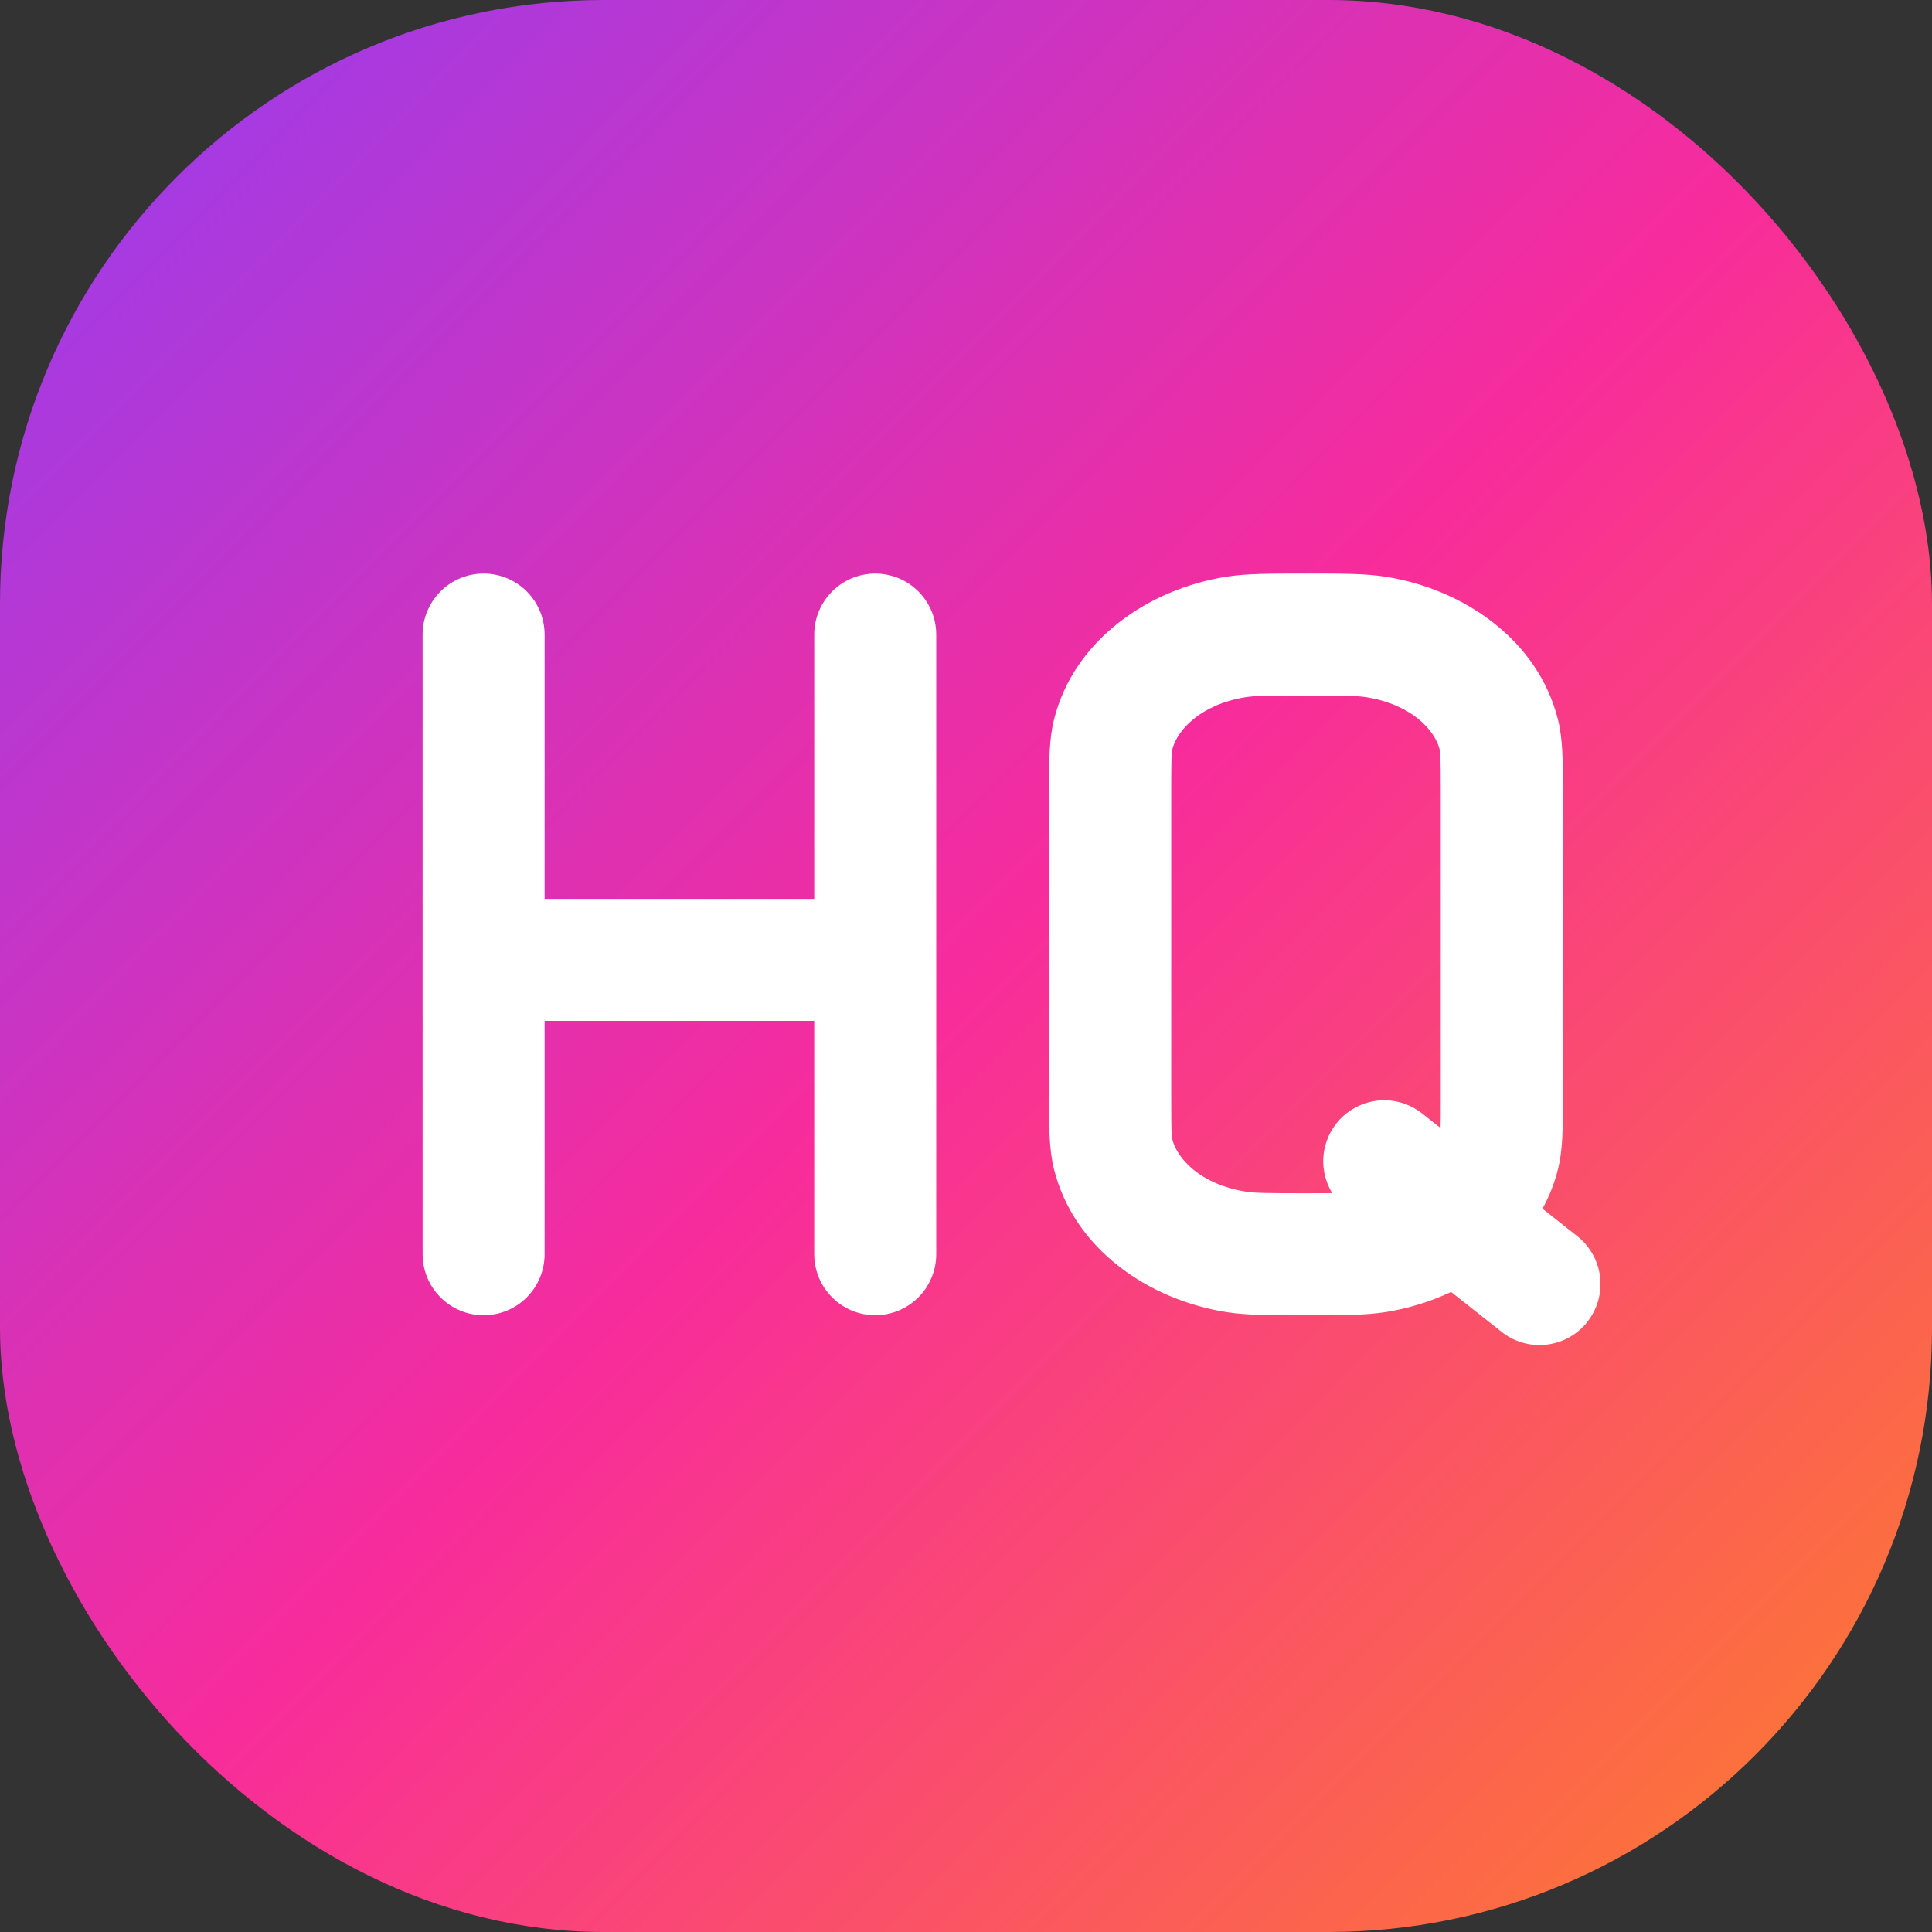 <svg width="64" height="64" viewBox="0 0 64 64" fill="none" xmlns="http://www.w3.org/2000/svg">
<rect x="0" y="0" width="64" height="64" fill="#333333" stroke="none"/>
<rect width="64" height="64" rx="20" fill="url(#paint0_linear_2036_9510)"/>
<path fill-rule="evenodd" clip-rule="evenodd" d="M18.041 21.021C18.041 20.485 17.828 19.971 17.45 19.592C17.071 19.213 16.557 19 16.021 19C15.485 19 14.971 19.213 14.592 19.592C14.213 19.971 14 20.485 14 21.021V41.548C14 42.084 14.213 42.598 14.592 42.977C14.971 43.356 15.485 43.569 16.021 43.569C16.557 43.569 17.071 43.356 17.45 42.977C17.828 42.598 18.041 42.084 18.041 41.548V33.818H26.973V41.548C26.973 42.084 27.186 42.598 27.565 42.977C27.944 43.356 28.458 43.569 28.994 43.569C29.529 43.569 30.043 43.356 30.422 42.977C30.801 42.598 31.014 42.084 31.014 41.548V21.021C31.014 20.485 30.801 19.971 30.422 19.592C30.043 19.213 29.529 19 28.994 19C28.458 19 27.944 19.213 27.565 19.592C27.186 19.971 26.973 20.485 26.973 21.021V29.777H18.041V21.021ZM43.09 19H43.435C44.472 19 45.227 19 45.887 19.102C48.508 19.515 50.949 21.209 51.609 23.834C51.771 24.48 51.771 25.202 51.771 25.967V36.602C51.771 37.367 51.771 38.089 51.609 38.735C51.496 39.191 51.324 39.629 51.097 40.039L52.299 40.99C52.701 41.329 52.955 41.81 53.008 42.333C53.061 42.855 52.908 43.378 52.582 43.79C52.257 44.202 51.783 44.471 51.263 44.539C50.742 44.608 50.215 44.472 49.793 44.159L48.069 42.798C47.382 43.122 46.641 43.348 45.887 43.467C45.227 43.569 44.472 43.569 43.435 43.569H43.09C42.053 43.569 41.301 43.569 40.638 43.467C38.019 43.054 35.576 41.362 34.916 38.735C34.754 38.089 34.754 37.367 34.754 36.602V25.967C34.754 25.202 34.754 24.48 34.916 23.834C35.576 21.209 38.019 19.515 40.638 19.102C41.301 19 42.053 19 43.09 19ZM47.721 37.367L47.11 36.885C46.738 36.59 46.273 36.435 45.799 36.449C45.324 36.462 44.87 36.642 44.514 36.957C44.159 37.272 43.926 37.702 43.856 38.171C43.787 38.641 43.884 39.12 44.133 39.525L43.262 39.528C41.98 39.528 41.573 39.522 41.269 39.474C39.771 39.237 38.995 38.383 38.836 37.749C38.811 37.658 38.798 37.491 38.798 36.416V26.151C38.798 25.078 38.811 24.911 38.836 24.817C38.997 24.186 39.771 23.332 41.266 23.095C41.573 23.047 41.98 23.041 43.262 23.041C44.545 23.041 44.952 23.047 45.256 23.095C46.754 23.332 47.53 24.186 47.689 24.82C47.713 24.911 47.727 25.078 47.727 26.153V36.418C47.727 36.879 47.727 37.173 47.721 37.367Z" fill="white"/>
<defs>
<linearGradient id="paint0_linear_2036_9510" x1="-9.7841e-07" y1="-7.2" x2="72" y2="64" gradientUnits="userSpaceOnUse">
<stop stop-color="#893FFA"/>
<stop offset="0.501" stop-color="#F82C9B"/>
<stop offset="1" stop-color="#FE8A19"/>
</linearGradient>
</defs>
</svg>
